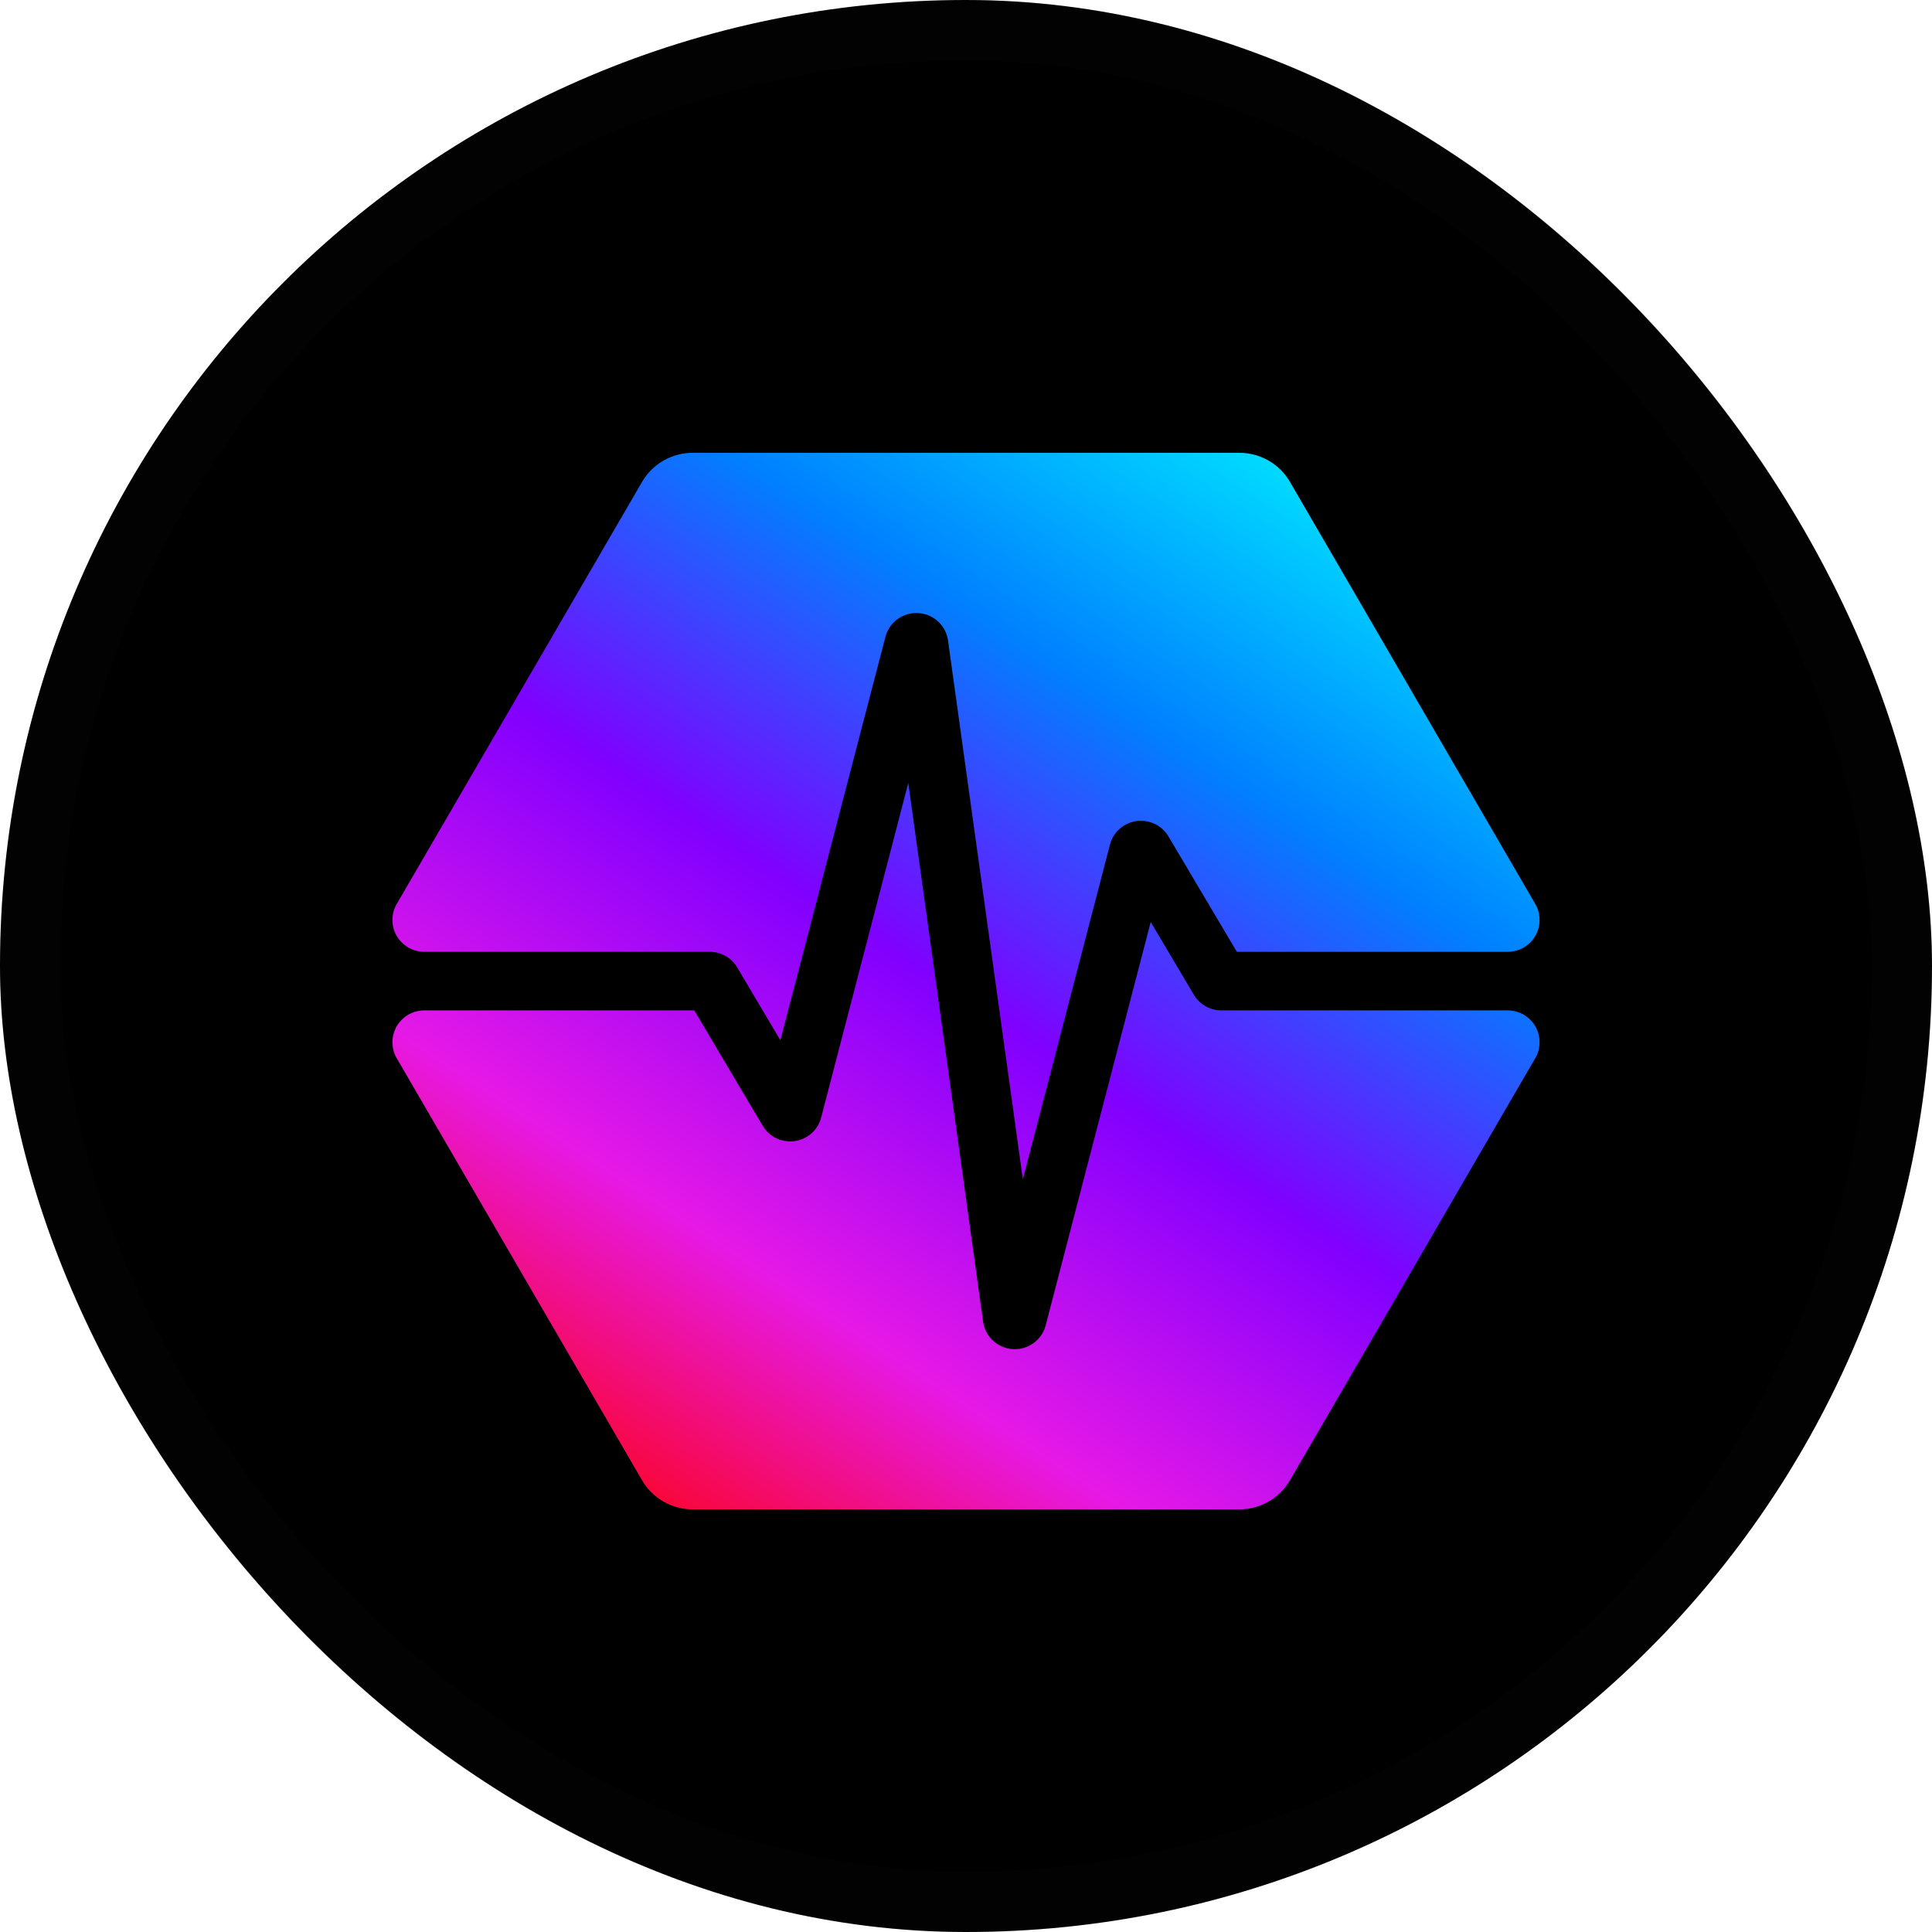 <svg width="64" height="64" viewBox="0 0 64 64" fill="none" xmlns="http://www.w3.org/2000/svg">
<rect width="64" height="64" rx="32" fill="black"/>
<path fill-rule="evenodd" clip-rule="evenodd" d="M51 34.521C51 34.7 50.958 34.87 50.879 35.018L42.73 49.039C42.384 49.634 41.745 50 41.054 50H22.946C22.255 50 21.616 49.634 21.27 49.039L13.12 35.017C13.041 34.869 13 34.7 13 34.521C13 33.94 13.474 33.47 14.058 33.47H22.999L25.265 37.293L25.279 37.316C25.581 37.798 26.218 37.956 26.713 37.666L26.739 37.65C26.967 37.508 27.133 37.283 27.201 37.023L30.088 25.936L32.567 43.786L32.571 43.811C32.663 44.372 33.189 44.761 33.76 44.683L33.785 44.679C34.199 44.612 34.534 44.309 34.639 43.906L38.119 30.541L39.548 32.952L39.562 32.975C39.755 33.282 40.094 33.47 40.46 33.47H49.942C50.526 33.47 51 33.94 51 34.521ZM41.054 15C41.745 15 42.384 15.366 42.73 15.961L50.88 29.983C50.958 30.13 51 30.3 51 30.479C51 31.06 50.526 31.53 49.942 31.53H40.972L38.706 27.707L38.69 27.681C38.547 27.454 38.321 27.29 38.059 27.223L38.035 27.217C37.477 27.087 36.914 27.423 36.77 27.977L33.883 39.064L31.404 21.214L31.4 21.188C31.332 20.778 31.027 20.445 30.621 20.34C30.055 20.195 29.478 20.533 29.332 21.095L25.851 34.459L24.422 32.048L24.408 32.025C24.215 31.718 23.876 31.53 23.511 31.53H14.058C13.474 31.53 13 31.06 13 30.479C13 30.302 13.04 30.134 13.118 29.987L21.27 15.961C21.616 15.366 22.255 15 22.946 15H41.054Z" fill="url(#paint0_linear_55_43)"/>
<rect x="1" y="1" width="62" height="62" rx="31" stroke="#1E1E1F" stroke-opacity="0.08" stroke-width="2"/>
<defs>
<linearGradient id="paint0_linear_55_43" x1="44.791" y1="15" x2="20.396" y2="52.233" gradientUnits="userSpaceOnUse">
<stop stop-color="#00EAFF"/>
<stop offset="0.253" stop-color="#0080FF"/>
<stop offset="0.497" stop-color="#8000FF"/>
<stop offset="0.75" stop-color="#E619E6"/>
<stop offset="0.999" stop-color="#FF0000"/>
</linearGradient>
</defs>
</svg>
